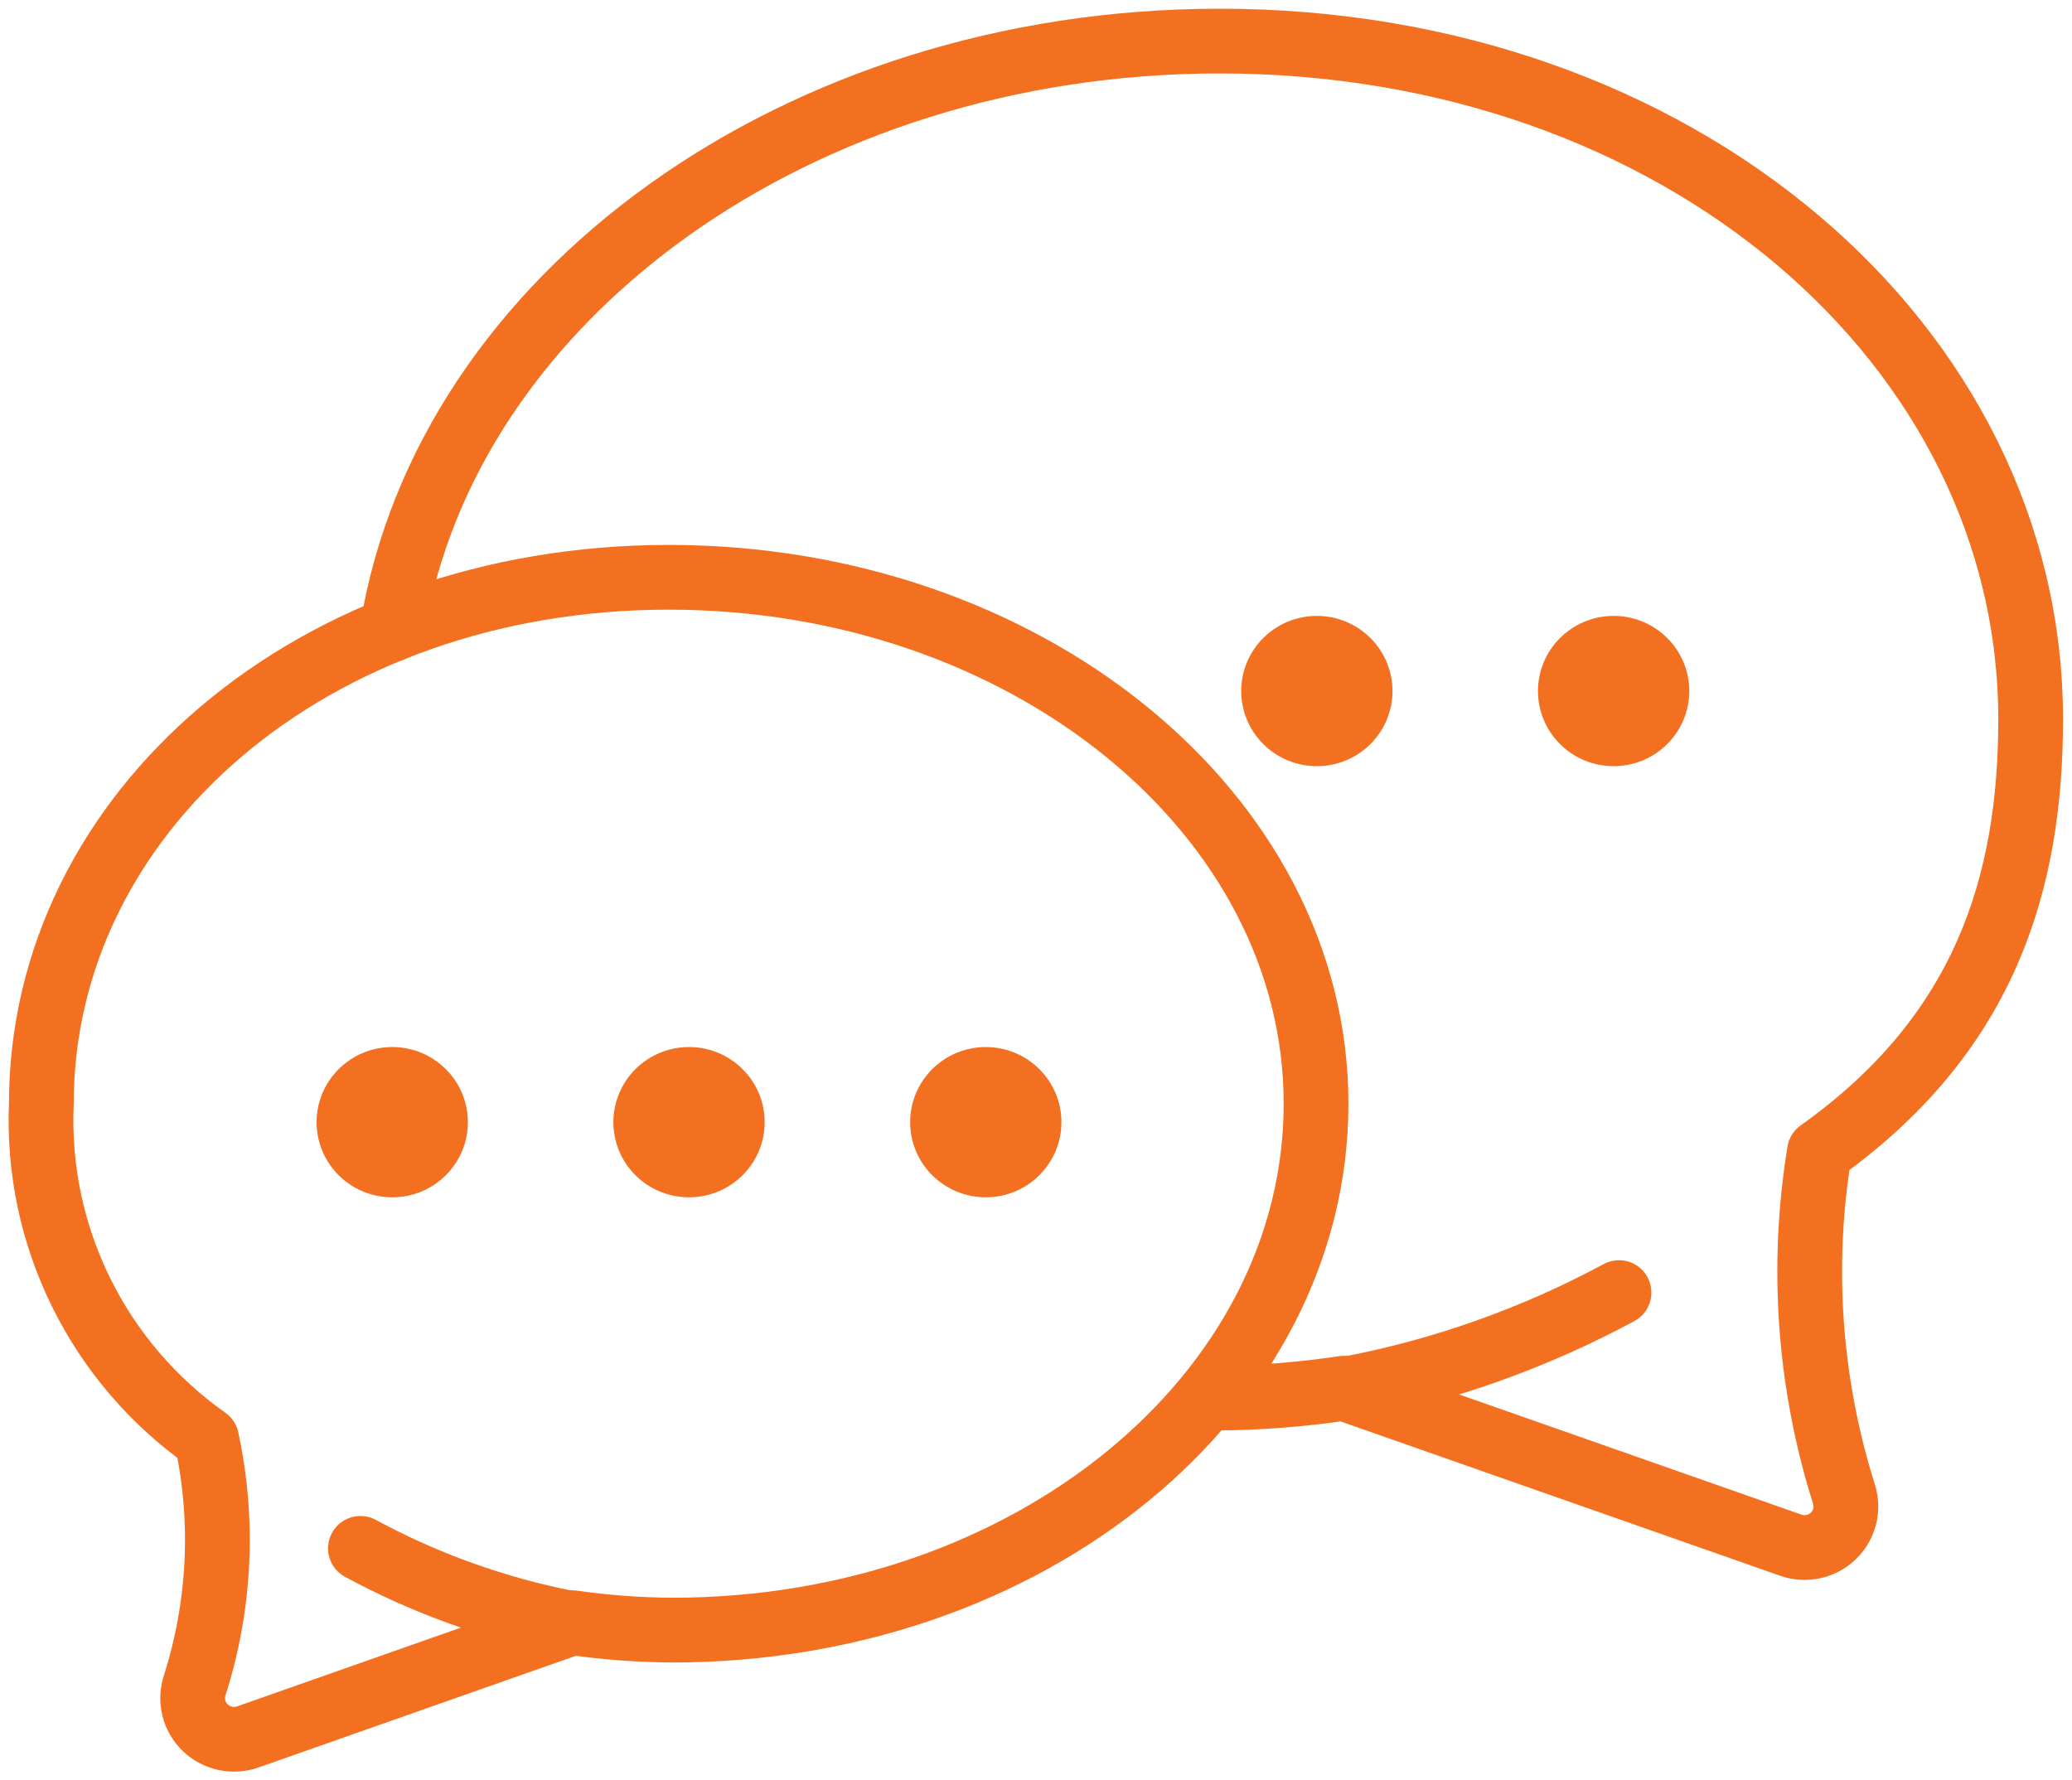 <svg width="64" height="55" viewBox="0 0 64 55" fill="none" xmlns="http://www.w3.org/2000/svg">
<path d="M12.116 19.445C13.788 9.184 24.627 1.269 37.675 1.269C51.859 1.269 62.723 10.655 62.723 22.223C62.723 27.297 61.306 31.952 56.2 35.58C55.618 39.126 55.88 42.758 56.965 46.184C57.031 46.409 57.033 46.648 56.971 46.873C56.909 47.099 56.785 47.304 56.613 47.464C56.442 47.624 56.228 47.734 55.998 47.781C55.767 47.828 55.527 47.812 55.306 47.732L41.505 42.886C40.182 43.085 38.847 43.187 37.509 43.191" stroke="#F37021" stroke-width="2" stroke-linecap="round" stroke-linejoin="round"/>
<path d="M41.722 42.886C44.619 42.326 47.413 41.33 50.008 39.931" stroke="#F37021" stroke-width="2" stroke-linecap="round" stroke-linejoin="round"/>
<path d="M20.657 17.834C9.639 17.834 1.277 25.115 1.277 34.096C1.19 36.11 1.612 38.113 2.504 39.923C3.396 41.733 4.729 43.292 6.383 44.459C6.927 46.985 6.799 49.608 6.013 52.07C5.939 52.296 5.931 52.538 5.988 52.768C6.046 52.998 6.167 53.208 6.339 53.373C6.51 53.538 6.725 53.652 6.959 53.702C7.192 53.752 7.435 53.736 7.66 53.656L17.682 50.129C18.705 50.276 19.738 50.352 20.772 50.358C31.789 50.358 40.65 43.077 40.65 34.096C40.65 25.115 31.674 17.834 20.657 17.834Z" stroke="#F37021" stroke-width="2" stroke-linecap="round" stroke-linejoin="round"/>
<path d="M17.516 50.129C15.284 49.689 13.132 48.915 11.133 47.833" stroke="#F37021" stroke-width="2" stroke-linecap="round" stroke-linejoin="round"/>
<path d="M12.116 36.988C13.406 36.988 14.452 35.949 14.452 34.667C14.452 33.385 13.406 32.346 12.116 32.346C10.825 32.346 9.779 33.385 9.779 34.667C9.779 35.949 10.825 36.988 12.116 36.988Z" fill="#F37021"/>
<path d="M21.282 36.988C22.573 36.988 23.619 35.949 23.619 34.667C23.619 33.385 22.573 32.346 21.282 32.346C19.992 32.346 18.946 33.385 18.946 34.667C18.946 35.949 19.992 36.988 21.282 36.988Z" fill="#F37021"/>
<path d="M30.449 36.988C31.739 36.988 32.785 35.949 32.785 34.667C32.785 33.385 31.739 32.346 30.449 32.346C29.159 32.346 28.113 33.385 28.113 34.667C28.113 35.949 29.159 36.988 30.449 36.988Z" fill="#F37021"/>
<path d="M40.675 23.669C41.965 23.669 43.011 22.63 43.011 21.348C43.011 20.066 41.965 19.027 40.675 19.027C39.385 19.027 38.339 20.066 38.339 21.348C38.339 22.63 39.385 23.669 40.675 23.669Z" fill="#F37021"/>
<path d="M49.842 23.669C51.132 23.669 52.178 22.63 52.178 21.348C52.178 20.066 51.132 19.027 49.842 19.027C48.551 19.027 47.505 20.066 47.505 21.348C47.505 22.63 48.551 23.669 49.842 23.669Z" fill="#F37021"/>
</svg>
